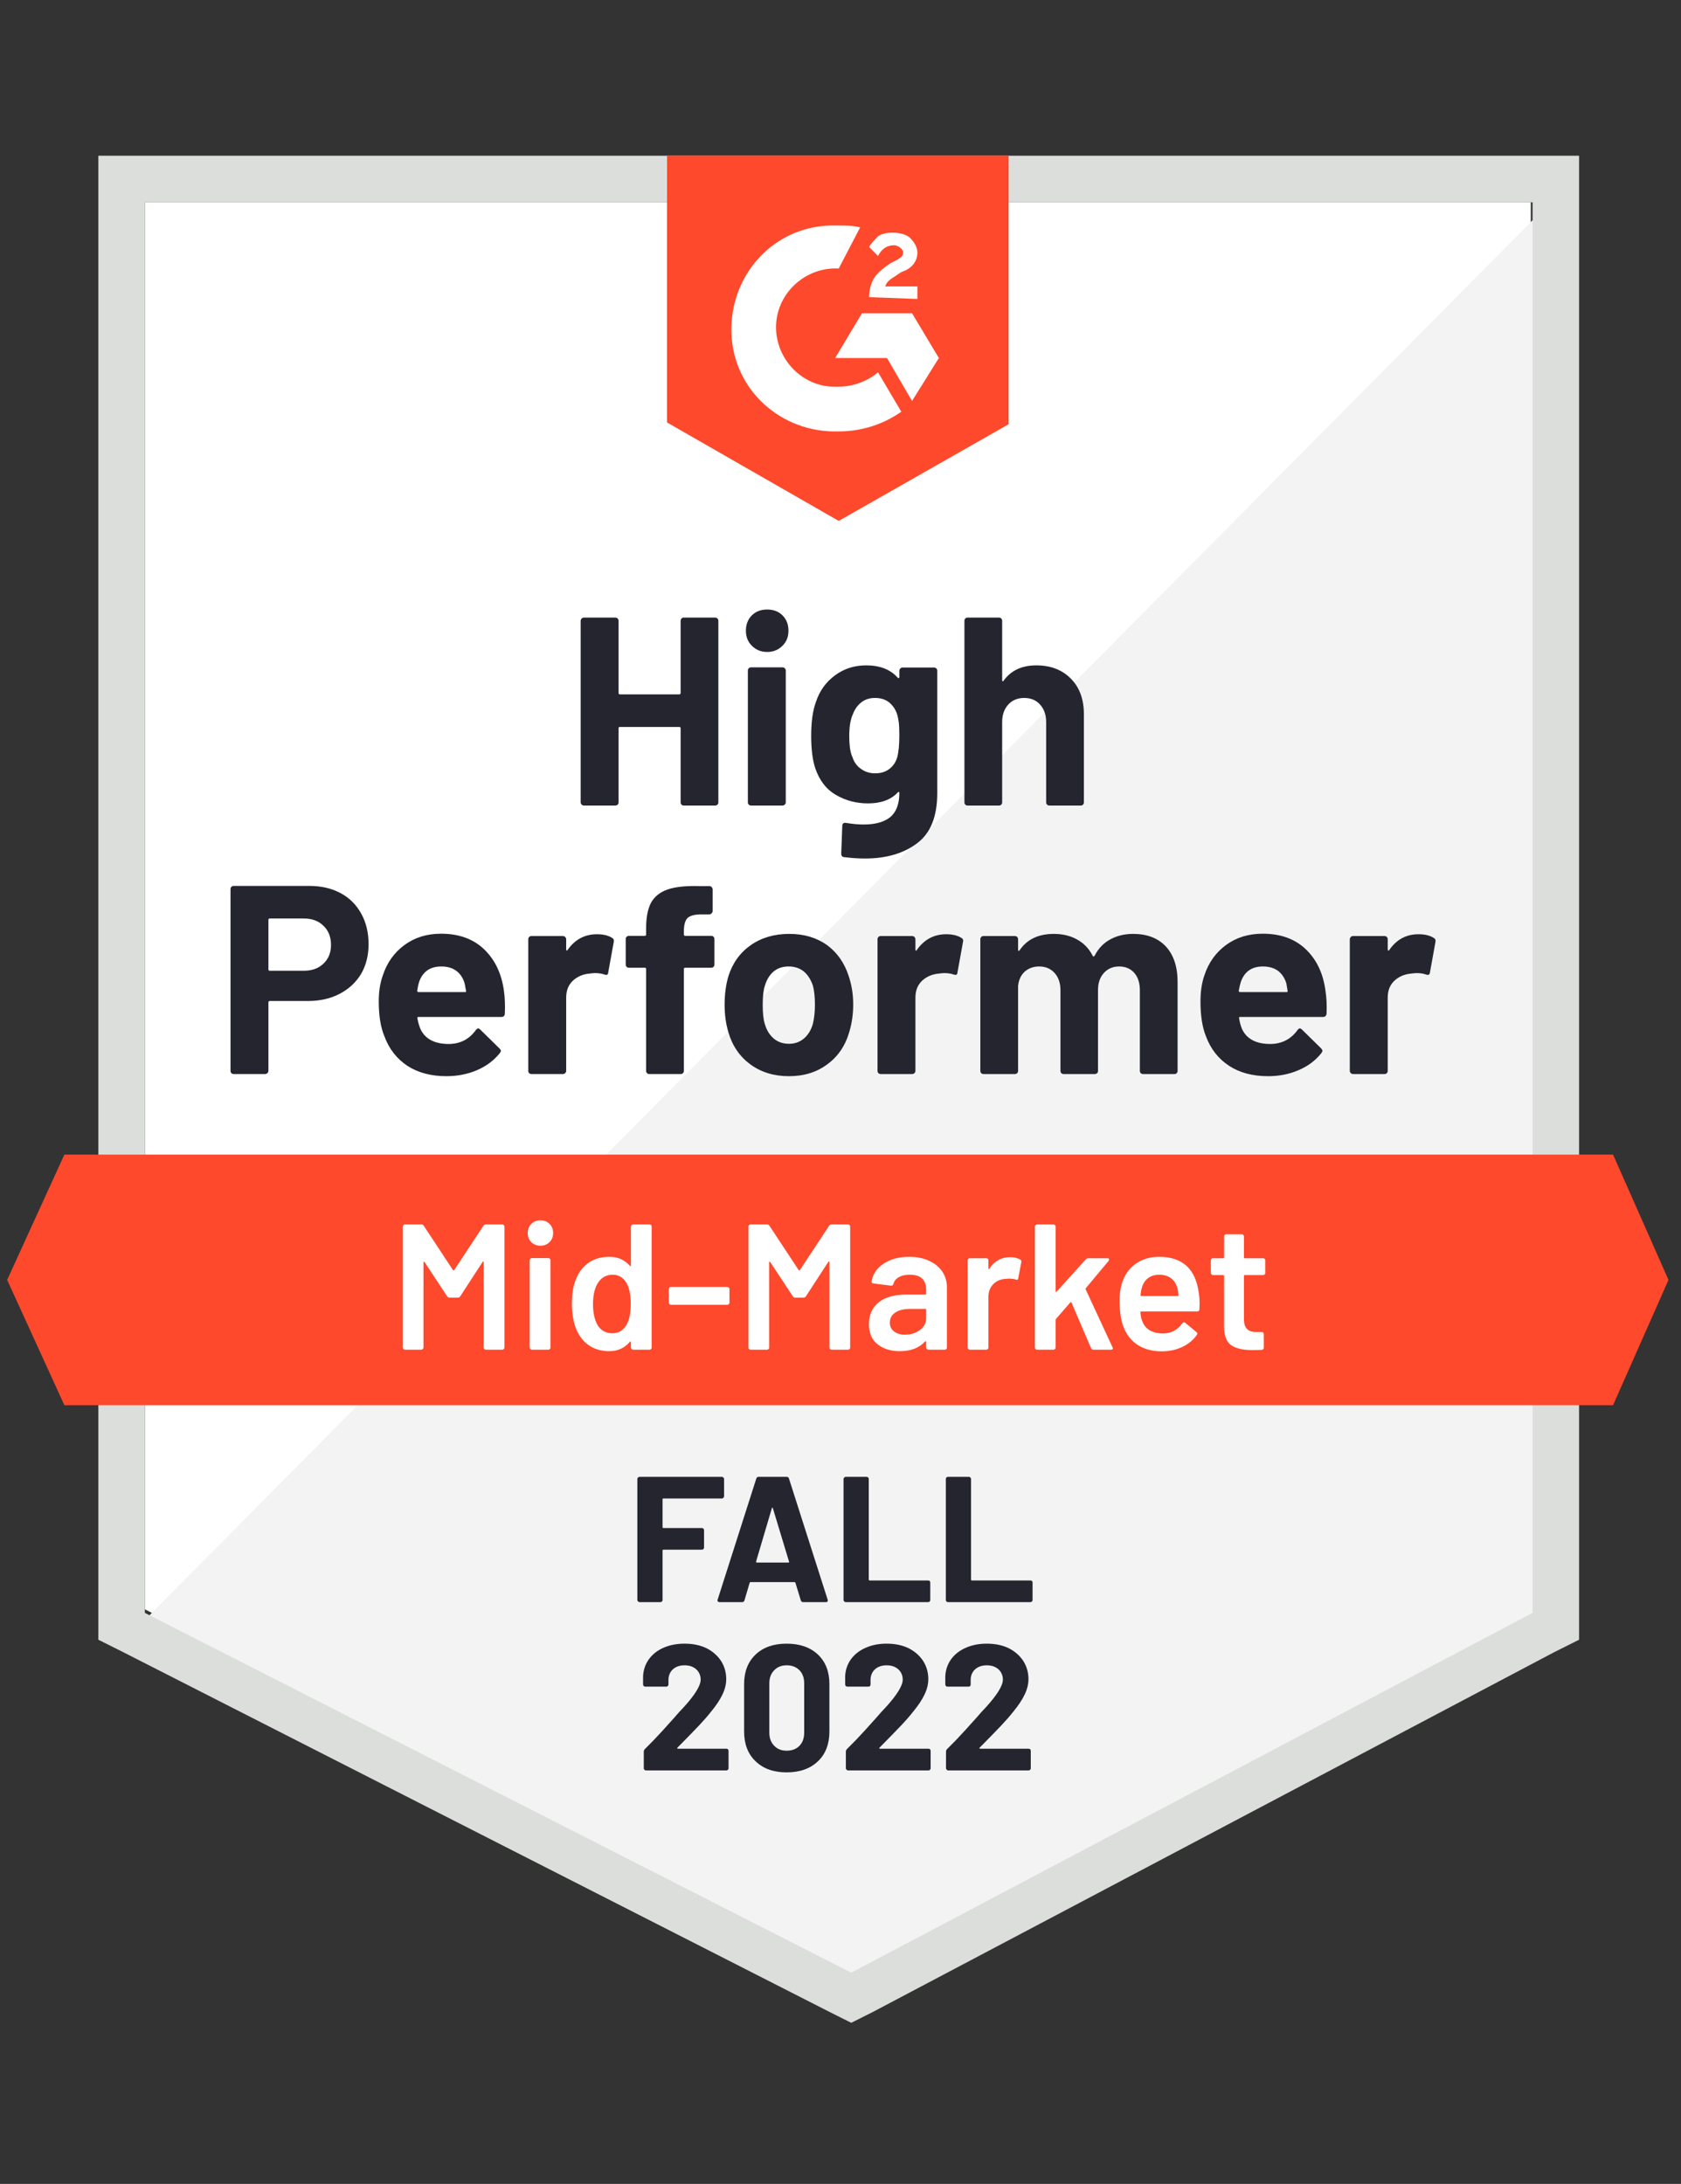 <?xml version="1.0" encoding="UTF-8"?>
<svg xmlns="http://www.w3.org/2000/svg" width="117" height="152" viewBox="0 0 117 152" fill="none">
  <rect x="0" y="0" width="117" height="152" fill="#333333" stroke="none"/>
  <path d="M10.082 112.006L59.247 137.049L106.545 112.006V14.079H10.082V112.006Z" fill="white"></path>
  <path d="M107.54 14.453L9.086 113.751L60.118 139.043L107.54 114.748V14.453Z" fill="#F2F3F2"></path>
  <path d="M6.846 46.721V114.125L8.588 114.997L57.753 140.039L59.247 140.787L60.74 140.039L108.163 114.997L109.905 114.125V10.839H6.846V46.721ZM10.082 112.256V14.079H106.669V112.256L59.247 137.298L10.082 112.256Z" fill="#DCDEDC"></path>
  <path d="M58.376 15.698C58.874 15.698 59.371 15.698 59.869 15.823L58.376 18.689C56.135 18.564 54.144 20.308 54.019 22.551C53.895 24.794 55.637 26.787 57.878 26.912H58.376C59.371 26.912 60.367 26.538 61.114 25.915L62.732 28.656C61.487 29.528 59.994 30.026 58.376 30.026C54.393 30.151 51.032 27.161 50.908 23.174C50.783 19.187 53.77 15.823 57.753 15.698H58.376ZM63.479 21.803L65.346 24.918L63.479 27.908L61.736 24.918H58.127L59.994 21.803H63.479ZM60.492 20.682C60.492 20.184 60.616 19.685 60.865 19.311C61.114 18.938 61.612 18.564 61.985 18.315L62.234 18.19C62.732 17.941 62.857 17.816 62.857 17.567C62.857 17.318 62.483 17.069 62.234 17.069C61.736 17.069 61.363 17.318 61.114 17.816L60.492 17.194C60.616 16.944 60.865 16.695 61.114 16.446C61.487 16.197 61.861 16.197 62.234 16.197C62.608 16.197 63.105 16.321 63.354 16.57C63.603 16.82 63.852 17.194 63.852 17.567C63.852 18.19 63.479 18.689 62.732 18.938L62.359 19.187C61.985 19.436 61.736 19.561 61.612 19.934H63.852V20.807L60.492 20.682ZM58.376 36.256L70.2 29.528V10.839H46.427V29.403L58.376 36.256ZM112.27 80.361H4.481L0.498 89.082L4.481 97.803H112.27L116.129 89.082L112.27 80.361Z" fill="#FF492C"></path>
  <path d="M21.533 61.66C22.355 61.66 23.076 61.826 23.699 62.158C24.321 62.49 24.802 62.968 25.143 63.591C25.483 64.205 25.653 64.911 25.653 65.709C25.653 66.498 25.479 67.191 25.13 67.789C24.773 68.379 24.275 68.84 23.637 69.172C22.998 69.505 22.259 69.671 21.421 69.671H18.77C18.712 69.671 18.683 69.704 18.683 69.77V74.53C18.683 74.596 18.658 74.65 18.608 74.692C18.567 74.733 18.513 74.754 18.446 74.754H16.268C16.202 74.754 16.148 74.733 16.106 74.692C16.065 74.65 16.044 74.596 16.044 74.53V61.884C16.044 61.817 16.065 61.763 16.106 61.722C16.148 61.68 16.202 61.66 16.268 61.66H21.533ZM21.135 67.565C21.715 67.565 22.176 67.399 22.516 67.067C22.865 66.735 23.039 66.303 23.039 65.771C23.039 65.215 22.865 64.77 22.516 64.438C22.176 64.097 21.715 63.927 21.135 63.927H18.77C18.712 63.927 18.683 63.96 18.683 64.027V67.466C18.683 67.532 18.712 67.565 18.77 67.565H21.135ZM35.075 68.961C35.142 69.434 35.162 69.961 35.137 70.543C35.129 70.701 35.05 70.78 34.901 70.78H29.138C29.063 70.78 29.034 70.809 29.051 70.867C29.092 71.116 29.163 71.365 29.262 71.614C29.586 72.312 30.246 72.661 31.241 72.661C32.038 72.653 32.665 72.329 33.121 71.689C33.179 71.614 33.237 71.577 33.295 71.577C33.328 71.577 33.37 71.602 33.42 71.652L34.764 72.972C34.83 73.039 34.864 73.097 34.864 73.147C34.864 73.172 34.839 73.222 34.789 73.296C34.374 73.811 33.847 74.206 33.208 74.48C32.553 74.762 31.839 74.903 31.067 74.903C30.005 74.903 29.101 74.663 28.354 74.181C27.615 73.691 27.084 73.01 26.761 72.138C26.495 71.515 26.362 70.701 26.362 69.696C26.362 69.006 26.458 68.4 26.649 67.877C26.939 66.996 27.441 66.294 28.155 65.771C28.868 65.248 29.715 64.986 30.694 64.986C31.939 64.986 32.938 65.347 33.694 66.07C34.449 66.793 34.909 67.756 35.075 68.961ZM30.719 67.266C29.93 67.266 29.412 67.632 29.163 68.362C29.113 68.529 29.072 68.728 29.038 68.961C29.038 69.019 29.072 69.048 29.138 69.048H32.362C32.436 69.048 32.461 69.019 32.436 68.961C32.37 68.603 32.337 68.429 32.337 68.437C32.229 68.064 32.034 67.773 31.752 67.565C31.478 67.366 31.134 67.266 30.719 67.266ZM41.547 65.023C41.995 65.023 42.352 65.111 42.618 65.285C42.709 65.335 42.742 65.426 42.718 65.559L42.332 67.69C42.323 67.839 42.236 67.885 42.07 67.827C41.879 67.76 41.664 67.727 41.423 67.727C41.323 67.727 41.182 67.74 41 67.764C40.56 67.806 40.182 67.972 39.867 68.263C39.56 68.554 39.407 68.944 39.407 69.434V74.53C39.407 74.596 39.382 74.65 39.332 74.692C39.29 74.733 39.241 74.754 39.183 74.754H36.992C36.934 74.754 36.88 74.733 36.83 74.692C36.789 74.65 36.768 74.596 36.768 74.53V65.372C36.768 65.314 36.789 65.26 36.83 65.21C36.88 65.169 36.934 65.148 36.992 65.148H39.183C39.241 65.148 39.29 65.169 39.332 65.21C39.382 65.26 39.407 65.314 39.407 65.372V66.082C39.407 66.116 39.419 66.141 39.444 66.157C39.461 66.174 39.477 66.166 39.494 66.132C40.008 65.393 40.693 65.023 41.547 65.023ZM49.501 65.136C49.567 65.136 49.621 65.156 49.663 65.198C49.704 65.24 49.725 65.293 49.725 65.36V67.129C49.725 67.195 49.704 67.249 49.663 67.291C49.621 67.333 49.567 67.353 49.501 67.353H47.696C47.63 67.353 47.597 67.382 47.597 67.441V74.53C47.597 74.596 47.576 74.65 47.534 74.692C47.493 74.733 47.439 74.754 47.373 74.754H45.194C45.128 74.754 45.074 74.733 45.033 74.692C44.991 74.65 44.97 74.596 44.97 74.53V67.441C44.97 67.382 44.937 67.353 44.871 67.353H43.775C43.709 67.353 43.655 67.333 43.614 67.291C43.572 67.249 43.551 67.195 43.551 67.129V65.36C43.551 65.293 43.572 65.24 43.614 65.198C43.655 65.156 43.709 65.136 43.775 65.136H44.871C44.937 65.136 44.97 65.102 44.97 65.036V64.625C44.97 63.852 45.087 63.25 45.319 62.818C45.559 62.395 45.941 62.092 46.464 61.909C46.995 61.726 47.729 61.647 48.667 61.672H49.377C49.435 61.672 49.484 61.693 49.526 61.734C49.576 61.784 49.6 61.838 49.6 61.896V63.404C49.6 63.47 49.576 63.524 49.526 63.566C49.484 63.616 49.435 63.641 49.377 63.641H48.754C48.323 63.649 48.02 63.736 47.846 63.902C47.68 64.077 47.597 64.388 47.597 64.837V65.036C47.597 65.102 47.63 65.136 47.696 65.136H49.501ZM54.915 74.903C53.87 74.903 52.974 74.629 52.227 74.081C51.48 73.533 50.97 72.785 50.696 71.839C50.522 71.257 50.434 70.622 50.434 69.932C50.434 69.201 50.522 68.541 50.696 67.951C50.986 67.029 51.505 66.307 52.252 65.784C52.998 65.26 53.895 64.999 54.94 64.999C55.953 64.999 56.824 65.256 57.554 65.771C58.268 66.294 58.774 67.017 59.073 67.939C59.28 68.562 59.384 69.214 59.384 69.895C59.384 70.568 59.297 71.199 59.122 71.789C58.849 72.761 58.338 73.521 57.591 74.069C56.853 74.625 55.961 74.903 54.915 74.903ZM54.915 72.648C55.322 72.648 55.67 72.524 55.961 72.275C56.251 72.025 56.459 71.681 56.583 71.241C56.675 70.842 56.72 70.406 56.72 69.932C56.72 69.409 56.675 68.969 56.583 68.612C56.442 68.188 56.23 67.856 55.948 67.615C55.658 67.382 55.305 67.266 54.89 67.266C54.475 67.266 54.127 67.382 53.845 67.615C53.563 67.856 53.359 68.188 53.235 68.612C53.135 68.902 53.086 69.343 53.086 69.932C53.086 70.497 53.131 70.933 53.223 71.241C53.347 71.681 53.554 72.025 53.845 72.275C54.135 72.524 54.492 72.648 54.915 72.648ZM65.856 65.023C66.304 65.023 66.661 65.111 66.927 65.285C67.026 65.335 67.059 65.426 67.026 65.559L66.64 67.69C66.632 67.839 66.545 67.885 66.379 67.827C66.188 67.76 65.972 67.727 65.732 67.727C65.632 67.727 65.495 67.74 65.321 67.764C64.873 67.806 64.491 67.972 64.176 68.263C63.869 68.554 63.715 68.944 63.715 69.434V74.53C63.715 74.596 63.69 74.65 63.641 74.692C63.599 74.733 63.545 74.754 63.479 74.754H61.3C61.242 74.754 61.188 74.733 61.139 74.692C61.097 74.65 61.077 74.596 61.077 74.53V65.372C61.077 65.314 61.097 65.26 61.139 65.21C61.188 65.169 61.242 65.148 61.3 65.148H63.479C63.545 65.148 63.599 65.169 63.641 65.21C63.69 65.26 63.715 65.314 63.715 65.372V66.082C63.715 66.116 63.724 66.141 63.74 66.157C63.773 66.174 63.794 66.166 63.802 66.132C64.317 65.393 65.001 65.023 65.856 65.023ZM78.863 64.999C79.834 64.999 80.593 65.289 81.141 65.871C81.688 66.46 81.962 67.287 81.962 68.35V74.53C81.962 74.596 81.942 74.65 81.9 74.692C81.859 74.733 81.809 74.754 81.751 74.754H79.56C79.502 74.754 79.448 74.733 79.398 74.692C79.357 74.65 79.336 74.596 79.336 74.53V68.923C79.336 68.416 79.207 68.014 78.95 67.715C78.685 67.416 78.332 67.266 77.892 67.266C77.461 67.266 77.108 67.416 76.834 67.715C76.56 68.014 76.423 68.412 76.423 68.911V74.53C76.423 74.596 76.403 74.65 76.361 74.692C76.311 74.733 76.257 74.754 76.199 74.754H74.034C73.967 74.754 73.913 74.733 73.872 74.692C73.83 74.65 73.81 74.596 73.81 74.53V68.923C73.81 68.425 73.673 68.022 73.399 67.715C73.125 67.416 72.768 67.266 72.328 67.266C71.938 67.266 71.606 67.382 71.333 67.615C71.067 67.856 70.909 68.188 70.86 68.612V74.53C70.86 74.596 70.839 74.65 70.797 74.692C70.748 74.733 70.694 74.754 70.636 74.754H68.457C68.391 74.754 68.337 74.733 68.296 74.692C68.254 74.65 68.233 74.596 68.233 74.53V65.372C68.233 65.314 68.254 65.26 68.296 65.21C68.337 65.169 68.391 65.148 68.457 65.148H70.636C70.694 65.148 70.748 65.169 70.797 65.21C70.839 65.26 70.86 65.314 70.86 65.372V66.107C70.86 66.141 70.872 66.166 70.897 66.182C70.922 66.191 70.947 66.174 70.972 66.132C71.486 65.376 72.279 64.999 73.349 64.999C73.971 64.999 74.515 65.132 74.98 65.397C75.444 65.655 75.801 66.028 76.05 66.519C76.083 66.593 76.129 66.593 76.187 66.519C76.452 66.004 76.822 65.621 77.295 65.372C77.759 65.123 78.282 64.999 78.863 64.999ZM92.256 68.961C92.33 69.434 92.355 69.961 92.33 70.543C92.314 70.701 92.231 70.78 92.082 70.78H86.319C86.244 70.78 86.219 70.809 86.244 70.867C86.277 71.116 86.344 71.365 86.443 71.614C86.767 72.312 87.426 72.661 88.422 72.661C89.219 72.653 89.849 72.329 90.314 71.689C90.364 71.614 90.418 71.577 90.476 71.577C90.517 71.577 90.563 71.602 90.613 71.652L91.957 72.972C92.015 73.039 92.044 73.097 92.044 73.147C92.044 73.172 92.019 73.222 91.969 73.296C91.563 73.811 91.036 74.206 90.389 74.48C89.742 74.762 89.032 74.903 88.26 74.903C87.19 74.903 86.285 74.663 85.547 74.181C84.8 73.691 84.265 73.01 83.941 72.138C83.684 71.515 83.555 70.701 83.555 69.696C83.555 69.006 83.647 68.4 83.829 67.877C84.12 66.996 84.622 66.294 85.335 65.771C86.049 65.248 86.9 64.986 87.887 64.986C89.132 64.986 90.132 65.347 90.887 66.07C91.642 66.793 92.098 67.756 92.256 68.961ZM87.899 67.266C87.119 67.266 86.605 67.632 86.356 68.362C86.306 68.529 86.26 68.728 86.219 68.961C86.219 69.019 86.252 69.048 86.319 69.048H89.542C89.617 69.048 89.642 69.019 89.617 68.961C89.559 68.603 89.53 68.429 89.53 68.437C89.414 68.064 89.219 67.773 88.945 67.565C88.663 67.366 88.314 67.266 87.899 67.266ZM98.728 65.023C99.176 65.023 99.533 65.111 99.799 65.285C99.898 65.335 99.935 65.426 99.91 65.559L99.525 67.69C99.508 67.839 99.417 67.885 99.251 67.827C99.068 67.76 98.853 67.727 98.604 67.727C98.504 67.727 98.367 67.74 98.193 67.764C97.745 67.806 97.363 67.972 97.048 68.263C96.741 68.554 96.587 68.944 96.587 69.434V74.53C96.587 74.596 96.567 74.65 96.525 74.692C96.475 74.733 96.421 74.754 96.363 74.754H94.173C94.115 74.754 94.065 74.733 94.023 74.692C93.973 74.65 93.948 74.596 93.948 74.53V65.372C93.948 65.314 93.973 65.26 94.023 65.21C94.065 65.169 94.115 65.148 94.173 65.148H96.363C96.421 65.148 96.475 65.169 96.525 65.21C96.567 65.26 96.587 65.314 96.587 65.372V66.082C96.587 66.116 96.6 66.141 96.625 66.157C96.65 66.174 96.67 66.166 96.687 66.132C97.193 65.393 97.873 65.023 98.728 65.023ZM47.373 43.208C47.373 43.15 47.393 43.096 47.435 43.046C47.476 43.004 47.526 42.983 47.584 42.983H49.775C49.833 42.983 49.887 43.004 49.937 43.046C49.978 43.096 49.999 43.15 49.999 43.208V55.841C49.999 55.908 49.978 55.962 49.937 56.003C49.887 56.045 49.833 56.066 49.775 56.066H47.584C47.526 56.066 47.476 56.045 47.435 56.003C47.393 55.962 47.373 55.908 47.373 55.841V50.683C47.373 50.625 47.339 50.596 47.273 50.596H43.141C43.083 50.596 43.053 50.625 43.053 50.683V55.841C43.053 55.908 43.033 55.962 42.991 56.003C42.941 56.045 42.888 56.066 42.83 56.066H40.639C40.581 56.066 40.531 56.045 40.489 56.003C40.44 55.962 40.415 55.908 40.415 55.841V43.208C40.415 43.15 40.44 43.096 40.489 43.046C40.531 43.004 40.581 42.983 40.639 42.983H42.83C42.888 42.983 42.941 43.004 42.991 43.046C43.033 43.096 43.053 43.15 43.053 43.208V48.229C43.053 48.295 43.083 48.328 43.141 48.328H47.273C47.339 48.328 47.373 48.295 47.373 48.229V43.208ZM53.397 45.376C52.974 45.376 52.621 45.234 52.339 44.952C52.057 44.678 51.916 44.329 51.916 43.906C51.916 43.465 52.053 43.108 52.326 42.834C52.6 42.56 52.957 42.423 53.397 42.423C53.837 42.423 54.193 42.56 54.467 42.834C54.741 43.108 54.878 43.465 54.878 43.906C54.878 44.329 54.737 44.678 54.455 44.952C54.173 45.234 53.82 45.376 53.397 45.376ZM52.277 56.066C52.218 56.066 52.165 56.045 52.115 56.003C52.073 55.962 52.053 55.908 52.053 55.841V46.671C52.053 46.605 52.073 46.551 52.115 46.509C52.165 46.468 52.218 46.447 52.277 46.447H54.467C54.525 46.447 54.575 46.468 54.617 46.509C54.666 46.551 54.691 46.605 54.691 46.671V55.841C54.691 55.908 54.666 55.962 54.617 56.003C54.575 56.045 54.525 56.066 54.467 56.066H52.277ZM62.595 46.684C62.595 46.626 62.62 46.572 62.67 46.522C62.711 46.48 62.761 46.46 62.819 46.46H65.01C65.068 46.46 65.122 46.48 65.171 46.522C65.213 46.572 65.234 46.626 65.234 46.684V55.206C65.234 56.834 64.765 57.997 63.827 58.694C62.89 59.4 61.678 59.753 60.193 59.753C59.753 59.753 59.268 59.72 58.736 59.654C58.612 59.637 58.55 59.558 58.55 59.417L58.624 57.486C58.624 57.32 58.712 57.249 58.886 57.274C59.334 57.349 59.745 57.386 60.118 57.386C60.915 57.386 61.529 57.216 61.96 56.875C62.383 56.518 62.595 55.958 62.595 55.193C62.595 55.152 62.583 55.127 62.558 55.119C62.533 55.11 62.508 55.123 62.483 55.156C62.01 55.663 61.321 55.916 60.417 55.916C59.604 55.916 58.861 55.721 58.189 55.33C57.508 54.94 57.023 54.309 56.733 53.437C56.55 52.864 56.459 52.12 56.459 51.206C56.459 50.235 56.571 49.446 56.795 48.839C57.052 48.075 57.492 47.465 58.114 47.008C58.736 46.543 59.463 46.31 60.292 46.31C61.247 46.31 61.977 46.597 62.483 47.17C62.508 47.195 62.533 47.203 62.558 47.195C62.583 47.186 62.595 47.166 62.595 47.132V46.684ZM62.446 52.714C62.545 52.349 62.595 51.838 62.595 51.181C62.595 50.8 62.583 50.505 62.558 50.297C62.533 50.081 62.491 49.877 62.433 49.687C62.317 49.354 62.13 49.084 61.873 48.877C61.616 48.677 61.292 48.578 60.902 48.578C60.529 48.578 60.214 48.677 59.956 48.877C59.691 49.084 59.496 49.354 59.371 49.687C59.197 50.06 59.11 50.567 59.11 51.206C59.11 51.904 59.185 52.403 59.334 52.702C59.442 53.042 59.637 53.312 59.919 53.511C60.201 53.719 60.533 53.823 60.915 53.823C61.313 53.823 61.645 53.719 61.91 53.511C62.168 53.312 62.346 53.046 62.446 52.714ZM72.129 46.31C73.125 46.31 73.926 46.617 74.531 47.232C75.137 47.838 75.44 48.665 75.44 49.711V55.841C75.44 55.908 75.419 55.962 75.378 56.003C75.336 56.045 75.287 56.066 75.228 56.066H73.038C72.98 56.066 72.926 56.045 72.876 56.003C72.835 55.962 72.814 55.908 72.814 55.841V50.247C72.814 49.757 72.673 49.354 72.391 49.039C72.117 48.731 71.748 48.578 71.283 48.578C70.826 48.578 70.457 48.731 70.175 49.039C69.893 49.354 69.752 49.757 69.752 50.247V55.841C69.752 55.908 69.731 55.962 69.69 56.003C69.648 56.045 69.594 56.066 69.528 56.066H67.35C67.283 56.066 67.229 56.045 67.188 56.003C67.146 55.962 67.126 55.908 67.126 55.841V43.208C67.126 43.15 67.146 43.096 67.188 43.046C67.229 43.004 67.283 42.983 67.35 42.983H69.528C69.594 42.983 69.648 43.004 69.69 43.046C69.731 43.096 69.752 43.15 69.752 43.208V47.344C69.752 47.377 69.764 47.402 69.789 47.419C69.814 47.427 69.831 47.419 69.839 47.394C70.353 46.671 71.117 46.31 72.129 46.31Z" fill="#252530"></path>
  <path d="M33.644 85.319C33.685 85.253 33.743 85.22 33.818 85.22H34.963C35.005 85.22 35.038 85.236 35.063 85.269C35.096 85.294 35.112 85.328 35.112 85.369V93.791C35.112 93.833 35.096 93.866 35.063 93.891C35.038 93.924 35.005 93.941 34.963 93.941H33.818C33.776 93.941 33.739 93.924 33.706 93.891C33.681 93.866 33.669 93.833 33.669 93.791V87.849C33.669 87.824 33.66 87.807 33.644 87.799C33.619 87.79 33.602 87.799 33.594 87.824L32.038 90.216C31.997 90.282 31.939 90.315 31.864 90.315H31.291C31.217 90.315 31.159 90.282 31.117 90.216L29.549 87.836C29.541 87.811 29.528 87.803 29.511 87.811C29.486 87.82 29.474 87.836 29.474 87.861V93.791C29.474 93.833 29.457 93.866 29.424 93.891C29.399 93.924 29.366 93.941 29.325 93.941H28.18C28.138 93.941 28.105 93.924 28.08 93.891C28.047 93.866 28.03 93.833 28.03 93.791V85.369C28.03 85.328 28.047 85.294 28.08 85.269C28.105 85.236 28.138 85.22 28.18 85.22H29.325C29.399 85.22 29.457 85.253 29.499 85.319L31.528 88.397C31.544 88.413 31.561 88.422 31.578 88.422C31.594 88.422 31.607 88.413 31.615 88.397L33.644 85.319ZM37.614 86.702C37.357 86.702 37.145 86.619 36.98 86.453C36.814 86.287 36.731 86.075 36.731 85.818C36.731 85.56 36.814 85.348 36.98 85.182C37.145 85.016 37.357 84.933 37.614 84.933C37.871 84.933 38.083 85.016 38.249 85.182C38.415 85.348 38.498 85.56 38.498 85.818C38.498 86.075 38.415 86.287 38.249 86.453C38.083 86.619 37.871 86.702 37.614 86.702ZM37.017 93.941C36.975 93.941 36.942 93.924 36.917 93.891C36.884 93.866 36.867 93.833 36.867 93.791V87.712C36.867 87.67 36.884 87.637 36.917 87.612C36.942 87.579 36.975 87.562 37.017 87.562H38.162C38.203 87.562 38.241 87.579 38.274 87.612C38.299 87.637 38.311 87.67 38.311 87.712V93.791C38.311 93.833 38.299 93.866 38.274 93.891C38.241 93.924 38.203 93.941 38.162 93.941H37.017ZM43.912 85.369C43.912 85.328 43.929 85.294 43.962 85.269C43.987 85.236 44.02 85.22 44.062 85.22H45.207C45.248 85.22 45.286 85.236 45.319 85.269C45.344 85.294 45.356 85.328 45.356 85.369V93.791C45.356 93.833 45.344 93.866 45.319 93.891C45.286 93.924 45.248 93.941 45.207 93.941H44.062C44.02 93.941 43.987 93.924 43.962 93.891C43.929 93.866 43.912 93.833 43.912 93.791V93.418C43.912 93.393 43.904 93.376 43.888 93.368C43.871 93.36 43.854 93.368 43.838 93.393C43.473 93.825 42.995 94.041 42.406 94.041C41.817 94.041 41.319 93.887 40.913 93.58C40.506 93.272 40.212 92.845 40.029 92.296C39.88 91.831 39.805 91.312 39.805 90.739C39.805 90.149 39.876 89.643 40.017 89.219C40.199 88.671 40.494 88.243 40.9 87.936C41.307 87.628 41.817 87.475 42.431 87.475C43.004 87.475 43.473 87.682 43.838 88.098C43.854 88.114 43.871 88.123 43.888 88.123C43.904 88.114 43.912 88.098 43.912 88.073V85.369ZM43.614 92.197C43.804 91.856 43.9 91.374 43.9 90.751C43.9 90.104 43.796 89.609 43.589 89.269C43.365 88.903 43.049 88.721 42.643 88.721C42.22 88.721 41.888 88.895 41.647 89.244C41.398 89.609 41.274 90.116 41.274 90.764C41.274 91.345 41.373 91.823 41.572 92.197C41.805 92.595 42.157 92.795 42.63 92.795C43.054 92.795 43.381 92.595 43.614 92.197ZM46.7 90.814C46.659 90.814 46.626 90.801 46.601 90.776C46.568 90.743 46.551 90.706 46.551 90.664V89.717C46.551 89.676 46.568 89.638 46.601 89.605C46.626 89.58 46.659 89.568 46.7 89.568H50.621C50.663 89.568 50.696 89.58 50.721 89.605C50.754 89.638 50.771 89.676 50.771 89.717V90.664C50.771 90.706 50.754 90.743 50.721 90.776C50.696 90.801 50.663 90.814 50.621 90.814H46.7ZM57.703 85.319C57.745 85.253 57.803 85.22 57.878 85.22H59.023C59.064 85.22 59.102 85.236 59.135 85.269C59.16 85.294 59.172 85.328 59.172 85.369V93.791C59.172 93.833 59.16 93.866 59.135 93.891C59.102 93.924 59.064 93.941 59.023 93.941H57.878C57.836 93.941 57.803 93.924 57.778 93.891C57.745 93.866 57.728 93.833 57.728 93.791V87.849C57.728 87.824 57.72 87.807 57.703 87.799C57.679 87.79 57.662 87.799 57.654 87.824L56.098 90.216C56.056 90.282 55.998 90.315 55.924 90.315H55.351C55.276 90.315 55.218 90.282 55.177 90.216L53.608 87.836C53.6 87.811 53.588 87.803 53.571 87.811C53.546 87.82 53.534 87.836 53.534 87.861V93.791C53.534 93.833 53.521 93.866 53.496 93.891C53.463 93.924 53.426 93.941 53.384 93.941H52.239C52.198 93.941 52.165 93.924 52.14 93.891C52.107 93.866 52.09 93.833 52.09 93.791V85.369C52.09 85.328 52.107 85.294 52.14 85.269C52.165 85.236 52.198 85.22 52.239 85.22H53.384C53.459 85.22 53.517 85.253 53.559 85.319L55.587 88.397C55.604 88.413 55.621 88.422 55.637 88.422C55.654 88.422 55.666 88.413 55.675 88.397L57.703 85.319ZM63.28 87.475C63.802 87.475 64.263 87.566 64.661 87.749C65.059 87.932 65.367 88.181 65.582 88.496C65.798 88.82 65.906 89.186 65.906 89.593V93.791C65.906 93.833 65.894 93.866 65.869 93.891C65.835 93.924 65.798 93.941 65.757 93.941H64.611C64.57 93.941 64.537 93.924 64.512 93.891C64.479 93.866 64.462 93.833 64.462 93.791V93.393C64.462 93.368 64.454 93.351 64.437 93.343C64.421 93.343 64.404 93.351 64.387 93.368C63.981 93.816 63.392 94.041 62.62 94.041C61.998 94.041 61.487 93.883 61.089 93.567C60.682 93.252 60.479 92.782 60.479 92.159C60.479 91.511 60.707 91.005 61.164 90.639C61.612 90.282 62.246 90.104 63.068 90.104H64.4C64.441 90.104 64.462 90.083 64.462 90.041V89.742C64.462 89.418 64.367 89.165 64.176 88.982C63.985 88.808 63.699 88.721 63.317 88.721C63.002 88.721 62.749 88.779 62.558 88.895C62.359 89.003 62.234 89.157 62.184 89.356C62.159 89.456 62.101 89.497 62.01 89.481L60.803 89.331C60.761 89.323 60.728 89.31 60.703 89.294C60.67 89.269 60.657 89.24 60.666 89.207C60.732 88.7 61.006 88.285 61.487 87.961C61.96 87.637 62.558 87.475 63.28 87.475ZM62.981 92.894C63.388 92.894 63.736 92.786 64.026 92.57C64.317 92.355 64.462 92.08 64.462 91.748V91.163C64.462 91.121 64.441 91.1 64.4 91.1H63.354C62.914 91.1 62.57 91.183 62.321 91.35C62.064 91.516 61.935 91.752 61.935 92.06C61.935 92.326 62.035 92.529 62.234 92.67C62.425 92.82 62.674 92.894 62.981 92.894ZM70.312 87.5C70.578 87.5 70.81 87.554 71.009 87.662C71.076 87.695 71.1 87.757 71.084 87.849L70.872 88.97C70.864 89.07 70.806 89.099 70.698 89.057C70.573 89.016 70.428 88.995 70.262 88.995C70.154 88.995 70.071 88.999 70.013 89.007C69.665 89.024 69.374 89.144 69.142 89.368C68.91 89.601 68.794 89.9 68.794 90.266V93.791C68.794 93.833 68.781 93.866 68.756 93.891C68.723 93.924 68.686 93.941 68.644 93.941H67.499C67.458 93.941 67.424 93.924 67.4 93.891C67.366 93.866 67.35 93.833 67.35 93.791V87.724C67.35 87.682 67.366 87.645 67.4 87.612C67.424 87.587 67.458 87.574 67.499 87.574H68.644C68.686 87.574 68.723 87.587 68.756 87.612C68.781 87.645 68.794 87.682 68.794 87.724V88.285C68.794 88.318 68.802 88.334 68.819 88.334C68.827 88.343 68.839 88.334 68.856 88.309C69.204 87.77 69.69 87.5 70.312 87.5ZM72.179 93.941C72.138 93.941 72.104 93.924 72.079 93.891C72.046 93.866 72.03 93.833 72.03 93.791V85.369C72.03 85.328 72.046 85.294 72.079 85.269C72.104 85.236 72.138 85.22 72.179 85.22H73.324C73.366 85.22 73.399 85.236 73.424 85.269C73.457 85.294 73.474 85.328 73.474 85.369V89.867C73.474 89.892 73.482 89.908 73.499 89.917C73.515 89.925 73.532 89.917 73.548 89.892L75.565 87.662C75.623 87.603 75.685 87.574 75.751 87.574H77.071C77.154 87.574 77.195 87.603 77.195 87.662C77.195 87.687 77.183 87.72 77.158 87.761L75.577 89.655C75.552 89.68 75.548 89.709 75.565 89.742L77.432 93.767C77.448 93.8 77.457 93.825 77.457 93.841C77.457 93.908 77.411 93.941 77.32 93.941H76.112C76.029 93.941 75.971 93.904 75.938 93.829L74.581 90.664C74.573 90.648 74.556 90.635 74.532 90.627C74.515 90.627 74.502 90.635 74.494 90.652L73.499 91.798C73.482 91.831 73.474 91.86 73.474 91.885V93.791C73.474 93.833 73.457 93.866 73.424 93.891C73.399 93.924 73.366 93.941 73.324 93.941H72.179ZM83.444 90.041C83.477 90.249 83.493 90.481 83.493 90.739L83.481 91.125C83.481 91.225 83.431 91.275 83.331 91.275H79.436C79.394 91.275 79.373 91.296 79.373 91.337C79.398 91.611 79.436 91.798 79.485 91.898C79.684 92.496 80.17 92.799 80.942 92.807C81.506 92.807 81.954 92.575 82.286 92.109C82.319 92.06 82.361 92.035 82.41 92.035C82.444 92.035 82.473 92.047 82.498 92.072L83.269 92.707C83.344 92.766 83.356 92.832 83.307 92.907C83.049 93.272 82.705 93.555 82.273 93.754C81.85 93.953 81.377 94.053 80.855 94.053C80.207 94.053 79.656 93.908 79.199 93.617C78.751 93.326 78.423 92.919 78.216 92.396C78.025 91.948 77.93 91.325 77.93 90.527C77.93 90.046 77.979 89.655 78.079 89.356C78.245 88.775 78.56 88.314 79.025 87.973C79.481 87.641 80.033 87.475 80.68 87.475C82.315 87.475 83.236 88.33 83.444 90.041ZM80.68 88.721C80.373 88.721 80.116 88.8 79.909 88.957C79.709 89.107 79.568 89.319 79.485 89.593C79.436 89.734 79.402 89.917 79.386 90.141C79.369 90.183 79.386 90.203 79.436 90.203H81.962C82.004 90.203 82.025 90.183 82.025 90.141C82.008 89.933 81.983 89.775 81.95 89.668C81.875 89.368 81.73 89.136 81.514 88.97C81.29 88.804 81.012 88.721 80.68 88.721ZM88.061 88.596C88.061 88.638 88.049 88.671 88.024 88.696C87.991 88.729 87.953 88.746 87.912 88.746H86.642C86.601 88.746 86.58 88.766 86.58 88.808V91.811C86.58 92.126 86.651 92.355 86.792 92.496C86.924 92.637 87.14 92.707 87.439 92.707H87.812C87.854 92.707 87.887 92.72 87.912 92.745C87.945 92.778 87.962 92.816 87.962 92.857V93.791C87.962 93.883 87.912 93.937 87.812 93.953L87.165 93.966C86.51 93.966 86.02 93.854 85.696 93.629C85.373 93.405 85.207 92.982 85.198 92.359V88.808C85.198 88.766 85.178 88.746 85.136 88.746H84.427C84.385 88.746 84.352 88.729 84.327 88.696C84.294 88.671 84.277 88.638 84.277 88.596V87.724C84.277 87.682 84.294 87.645 84.327 87.612C84.352 87.587 84.385 87.574 84.427 87.574H85.136C85.178 87.574 85.198 87.554 85.198 87.512V86.054C85.198 86.013 85.215 85.975 85.248 85.942C85.273 85.917 85.306 85.905 85.348 85.905H86.431C86.472 85.905 86.505 85.917 86.53 85.942C86.564 85.975 86.58 86.013 86.58 86.054V87.512C86.58 87.554 86.601 87.574 86.642 87.574H87.912C87.953 87.574 87.991 87.587 88.024 87.612C88.049 87.645 88.061 87.682 88.061 87.724V88.596Z" fill="white"></path>
  <path d="M50.397 104.145C50.397 104.187 50.38 104.22 50.347 104.245C50.322 104.278 50.289 104.295 50.248 104.295H46.178C46.136 104.295 46.115 104.315 46.115 104.357V106.288C46.115 106.33 46.136 106.35 46.178 106.35H48.854C48.895 106.35 48.928 106.363 48.953 106.388C48.986 106.421 49.003 106.458 49.003 106.5V107.708C49.003 107.75 48.986 107.787 48.953 107.821C48.928 107.845 48.895 107.858 48.854 107.858H46.178C46.136 107.858 46.115 107.879 46.115 107.92V111.359C46.115 111.4 46.103 111.434 46.078 111.459C46.045 111.492 46.008 111.508 45.966 111.508H44.51C44.468 111.508 44.435 111.492 44.41 111.459C44.377 111.434 44.36 111.4 44.36 111.359V102.937C44.36 102.895 44.377 102.862 44.41 102.837C44.435 102.804 44.468 102.787 44.51 102.787H50.248C50.289 102.787 50.322 102.804 50.347 102.837C50.38 102.862 50.397 102.895 50.397 102.937V104.145ZM55.898 111.508C55.816 111.508 55.762 111.467 55.737 111.384L55.363 110.163C55.347 110.13 55.326 110.113 55.301 110.113H52.239C52.214 110.113 52.194 110.13 52.177 110.163L51.816 111.384C51.791 111.467 51.737 111.508 51.654 111.508H50.073C50.024 111.508 49.986 111.492 49.961 111.459C49.937 111.434 49.932 111.392 49.949 111.334L52.638 102.912C52.662 102.829 52.716 102.787 52.799 102.787H54.753C54.836 102.787 54.89 102.829 54.915 102.912L57.604 111.334C57.612 111.351 57.616 111.371 57.616 111.396C57.616 111.471 57.571 111.508 57.479 111.508H55.898ZM52.625 108.68C52.617 108.73 52.633 108.755 52.675 108.755H54.865C54.915 108.755 54.932 108.73 54.915 108.68L53.795 104.98C53.787 104.947 53.774 104.93 53.758 104.93C53.741 104.938 53.729 104.955 53.72 104.98L52.625 108.68ZM58.861 111.508C58.819 111.508 58.786 111.492 58.761 111.459C58.728 111.434 58.712 111.4 58.712 111.359V102.937C58.712 102.895 58.728 102.862 58.761 102.837C58.786 102.804 58.819 102.787 58.861 102.787H60.317C60.359 102.787 60.396 102.804 60.429 102.837C60.454 102.862 60.467 102.895 60.467 102.937V109.939C60.467 109.98 60.487 110.001 60.529 110.001H64.599C64.64 110.001 64.678 110.013 64.711 110.038C64.736 110.071 64.748 110.109 64.748 110.15V111.359C64.748 111.4 64.736 111.434 64.711 111.459C64.678 111.492 64.64 111.508 64.599 111.508H58.861ZM65.981 111.508C65.939 111.508 65.902 111.492 65.868 111.459C65.844 111.434 65.831 111.4 65.831 111.359V102.937C65.831 102.895 65.844 102.862 65.868 102.837C65.902 102.804 65.939 102.787 65.981 102.787H67.437C67.478 102.787 67.511 102.804 67.536 102.837C67.57 102.862 67.586 102.895 67.586 102.937V109.939C67.586 109.98 67.607 110.001 67.648 110.001H71.718C71.76 110.001 71.797 110.013 71.831 110.038C71.855 110.071 71.868 110.109 71.868 110.15V111.359C71.868 111.4 71.855 111.434 71.831 111.459C71.797 111.492 71.76 111.508 71.718 111.508H65.981ZM47.148 121.638C47.132 121.654 47.128 121.671 47.136 121.687C47.144 121.704 47.161 121.712 47.186 121.712H50.559C50.6 121.712 50.638 121.725 50.671 121.75C50.696 121.783 50.708 121.82 50.708 121.862V123.07C50.708 123.112 50.696 123.145 50.671 123.17C50.638 123.203 50.6 123.22 50.559 123.22H44.958C44.916 123.22 44.879 123.203 44.846 123.17C44.821 123.145 44.808 123.112 44.808 123.07V121.924C44.808 121.849 44.833 121.787 44.883 121.737C45.29 121.339 45.705 120.907 46.128 120.442C46.551 119.968 46.816 119.673 46.924 119.557C47.157 119.283 47.393 119.021 47.634 118.772C48.389 117.933 48.767 117.31 48.767 116.903C48.767 116.612 48.663 116.372 48.455 116.181C48.248 115.998 47.978 115.906 47.646 115.906C47.314 115.906 47.045 115.998 46.837 116.181C46.63 116.372 46.526 116.621 46.526 116.928V117.24C46.526 117.281 46.51 117.318 46.476 117.352C46.451 117.377 46.418 117.389 46.377 117.389H44.908C44.867 117.389 44.833 117.377 44.808 117.352C44.775 117.318 44.759 117.281 44.759 117.24V116.654C44.783 116.205 44.925 115.807 45.182 115.458C45.439 115.117 45.779 114.856 46.203 114.673C46.634 114.49 47.115 114.399 47.646 114.399C48.236 114.399 48.75 114.507 49.19 114.723C49.621 114.947 49.957 115.246 50.198 115.62C50.43 115.994 50.546 116.409 50.546 116.866C50.546 117.215 50.459 117.572 50.285 117.937C50.111 118.303 49.849 118.697 49.501 119.121C49.244 119.445 48.966 119.765 48.667 120.08C48.368 120.396 47.924 120.853 47.335 121.451L47.148 121.638ZM54.753 123.357C53.841 123.357 53.119 123.099 52.588 122.584C52.057 122.078 51.791 121.384 51.791 120.504V117.215C51.791 116.351 52.057 115.666 52.588 115.159C53.119 114.652 53.841 114.399 54.753 114.399C55.666 114.399 56.392 114.652 56.932 115.159C57.463 115.666 57.728 116.351 57.728 117.215V120.504C57.728 121.384 57.463 122.078 56.932 122.584C56.392 123.099 55.666 123.357 54.753 123.357ZM54.753 121.849C55.127 121.849 55.426 121.733 55.65 121.501C55.865 121.276 55.973 120.973 55.973 120.591V117.165C55.973 116.783 55.865 116.48 55.65 116.255C55.426 116.023 55.127 115.906 54.753 115.906C54.388 115.906 54.098 116.023 53.882 116.255C53.658 116.48 53.546 116.783 53.546 117.165V120.591C53.546 120.973 53.658 121.276 53.882 121.501C54.098 121.733 54.388 121.849 54.753 121.849ZM61.213 121.638C61.197 121.654 61.193 121.671 61.201 121.687C61.209 121.704 61.226 121.712 61.251 121.712H64.624C64.665 121.712 64.703 121.725 64.736 121.75C64.761 121.783 64.773 121.82 64.773 121.862V123.07C64.773 123.112 64.761 123.145 64.736 123.17C64.703 123.203 64.665 123.22 64.624 123.22H59.023C58.981 123.22 58.948 123.203 58.923 123.17C58.89 123.145 58.873 123.112 58.873 123.07V121.924C58.873 121.849 58.898 121.787 58.948 121.737C59.355 121.339 59.77 120.907 60.193 120.442C60.616 119.968 60.881 119.673 60.989 119.557C61.222 119.283 61.458 119.021 61.699 118.772C62.454 117.933 62.831 117.31 62.831 116.903C62.831 116.612 62.728 116.372 62.52 116.181C62.313 115.998 62.043 115.906 61.711 115.906C61.379 115.906 61.11 115.998 60.902 116.181C60.695 116.372 60.591 116.621 60.591 116.928V117.24C60.591 117.281 60.578 117.318 60.554 117.352C60.52 117.377 60.483 117.389 60.442 117.389H58.973C58.931 117.389 58.898 117.377 58.873 117.352C58.84 117.318 58.824 117.281 58.824 117.24V116.654C58.848 116.205 58.989 115.807 59.247 115.458C59.504 115.117 59.848 114.856 60.28 114.673C60.703 114.49 61.18 114.399 61.711 114.399C62.3 114.399 62.815 114.507 63.255 114.723C63.686 114.947 64.022 115.246 64.263 115.62C64.495 115.994 64.611 116.409 64.611 116.866C64.611 117.215 64.524 117.572 64.35 117.937C64.176 118.303 63.914 118.697 63.566 119.121C63.309 119.445 63.031 119.765 62.732 120.08C62.433 120.396 61.989 120.853 61.4 121.451L61.213 121.638ZM68.183 121.638C68.167 121.654 68.163 121.671 68.171 121.687C68.179 121.704 68.196 121.712 68.221 121.712H71.594C71.635 121.712 71.673 121.725 71.706 121.75C71.731 121.783 71.743 121.82 71.743 121.862V123.07C71.743 123.112 71.731 123.145 71.706 123.17C71.673 123.203 71.635 123.22 71.594 123.22H65.993C65.951 123.22 65.918 123.203 65.893 123.17C65.86 123.145 65.844 123.112 65.844 123.07V121.924C65.844 121.849 65.868 121.787 65.918 121.737C66.325 121.339 66.74 120.907 67.163 120.442C67.586 119.968 67.852 119.673 67.96 119.557C68.192 119.283 68.428 119.021 68.669 118.772C69.424 117.933 69.802 117.31 69.802 116.903C69.802 116.612 69.698 116.372 69.49 116.181C69.283 115.998 69.013 115.906 68.681 115.906C68.35 115.906 68.08 115.998 67.872 116.181C67.665 116.372 67.561 116.621 67.561 116.928V117.24C67.561 117.281 67.549 117.318 67.524 117.352C67.491 117.377 67.453 117.389 67.412 117.389H65.943C65.902 117.389 65.868 117.377 65.844 117.352C65.81 117.318 65.794 117.281 65.794 117.24V116.654C65.819 116.205 65.96 115.807 66.217 115.458C66.474 115.117 66.819 114.856 67.25 114.673C67.673 114.49 68.15 114.399 68.681 114.399C69.271 114.399 69.785 114.507 70.225 114.723C70.656 114.947 70.992 115.246 71.233 115.62C71.465 115.994 71.582 116.409 71.582 116.866C71.582 117.215 71.494 117.572 71.32 117.937C71.146 118.303 70.885 118.697 70.536 119.121C70.279 119.445 70.001 119.765 69.702 120.08C69.403 120.396 68.959 120.853 68.37 121.451L68.183 121.638Z" fill="#252530"></path>
</svg>
